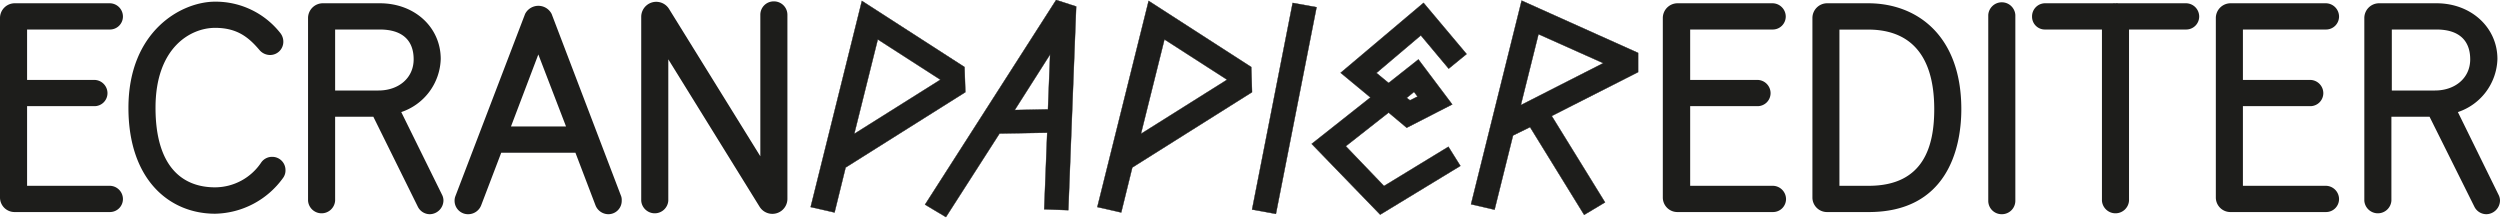 <svg xmlns="http://www.w3.org/2000/svg" viewBox="0 0 359.12 31.26"><defs><style>.cls-1,.cls-2{fill:#1d1d1b;}.cls-2{stroke:#1d1d1b;stroke-miterlimit:10;stroke-width:0.05px;}</style></defs><g id="Calque_2" data-name="Calque 2"><g id="Calque_1-2" data-name="Calque 1"><path class="cls-1" d="M17.66,28.6a1.87,1.87,0,0,1-1.91,1.86H2.14A2.09,2.09,0,0,1,0,28.4V2.57A2.12,2.12,0,0,1,2.14.47H15.75a1.91,1.91,0,0,1,1.91,1.91,1.87,1.87,0,0,1-1.91,1.86H3.89v7.24h9.65a1.91,1.91,0,0,1,1.9,1.91,1.87,1.87,0,0,1-1.9,1.86H3.89V26.69H15.75A1.91,1.91,0,0,1,17.66,28.6Z"/><path class="cls-1" d="M39.11,22.53a1.9,1.9,0,0,1,1.9,1.9,1.81,1.81,0,0,1-.35,1.13A12.31,12.31,0,0,1,30.9,30.7c-6.58,0-12.45-4.9-12.45-15.21C18.45,4.52,26,.24,30.9.24a11.82,11.82,0,0,1,9.37,4.51A2,2,0,0,1,40.7,6a1.9,1.9,0,0,1-1.91,1.9,2,2,0,0,1-1.47-.66C35.8,5.45,34.16,4,30.9,4c-3.5,0-8.56,2.8-8.56,11.48,0,8.32,3.73,11.43,8.56,11.43a8,8,0,0,0,6.65-3.61A1.9,1.9,0,0,1,39.11,22.53Z"/><path class="cls-1" d="M63.7,28.83a2,2,0,0,1-1.94,1.94A1.93,1.93,0,0,1,60,29.65L53.63,16.77H48.14V28.83a1.95,1.95,0,0,1-3.89,0V2.57A2.13,2.13,0,0,1,46.39.47h8.17c5.06,0,8.75,3.5,8.75,8a8.3,8.3,0,0,1-5.67,7.63L63.51,28A1.8,1.8,0,0,1,63.7,28.83ZM54.37,13c2.84,0,5.05-1.75,5.05-4.48s-1.63-4.28-4.86-4.28H48.14V13Z"/><path class="cls-1" d="M89.31,28.83a1.92,1.92,0,0,1-1.94,1.94,2,2,0,0,1-1.83-1.28l-2.88-7.55H72l-2.88,7.55a2,2,0,0,1-1.82,1.28,1.93,1.93,0,0,1-2-1.94,1.76,1.76,0,0,1,.12-.66L75.43,2a2.14,2.14,0,0,1,3.81,0l10,26.22A1.76,1.76,0,0,1,89.31,28.83Zm-8-10.66L77.33,7.82,73.4,18.17Z"/><path class="cls-1" d="M111.11.2a1.93,1.93,0,0,1,2,1.94V28.6a2.16,2.16,0,0,1-4,1.09L96,8.52V28.83a1.95,1.95,0,0,1-3.89,0V2.38a2.16,2.16,0,0,1,4-1.09l13.11,21.16V2.14A1.92,1.92,0,0,1,111.11.2Z"/><path class="cls-2" d="M116.45,29.74,123.81.13l14.74,9.5.12,3.61-17.2,10.82-1.59,6.46Zm18.64-18.29-9-5.79-3.38,13.57Z"/><path class="cls-2" d="M150,30.06l.43-11-6.85.12-7.7,12-3-1.79L151.71,0l2.88.93-1.13,29.26Zm.54-14.35.31-7.9-5.09,8Z"/><path class="cls-2" d="M157.63,29.74,165,.13l14.74,9.5.11,3.61L162.65,24.06l-1.59,6.46Zm18.64-18.29-9-5.79-3.38,13.57Z"/><path class="cls-2" d="M179.86,30.1,185.69.42l3.43.62-5.84,29.68Z"/><path class="cls-2" d="M209.78,23.83l-11.52,7-9.84-10.16L196.86,14l-4.28-3.54L204.49.41l6.18,7.35-2.57,2.1-4-4.78-6.38,5.4,1.75,1.44,4.28-3.38L208.61,15l-6.54,3.35-2.6-2.18L193.32,21l5.49,5.72,9.25-5.64Zm-7.24-9.42,1.09-.54-.51-.67-1.05.86Z"/><path class="cls-2" d="M211.31,29.34,218.58.09,235.31,7.6v2.76l-12.41,6.3,7.66,12.41-3,1.79-7.77-12.6-2.45,1.2-2.65,10.66Zm19-20.27L221,4.91,218.46,15.1Z"/><path class="cls-1" d="M256.56,28.6a1.87,1.87,0,0,1-1.91,1.86H241a2.09,2.09,0,0,1-2.14-2.06V2.57A2.12,2.12,0,0,1,241,.47h13.61a1.92,1.92,0,0,1,1.91,1.91,1.87,1.87,0,0,1-1.91,1.86H242.79v7.24h9.65a1.91,1.91,0,0,1,1.9,1.91,1.87,1.87,0,0,1-1.9,1.86h-9.65V26.69h11.86A1.92,1.92,0,0,1,256.56,28.6Z"/><path class="cls-1" d="M268.28,30.46h-5.8a2.09,2.09,0,0,1-2.13-2.06V2.57a2.12,2.12,0,0,1,2.13-2.1h5.88c7,0,13.38,4.63,13.38,15.21,0,5.8-2.14,14.78-13.3,14.78Zm-.19-3.77h.35c8,0,9.41-5.84,9.41-11,0-8.44-4.05-11.44-9.49-11.44h-4.13V26.69Z"/><path class="cls-1" d="M287.55,30.77a1.92,1.92,0,0,1-1.94-1.94V2.14a1.95,1.95,0,0,1,3.89,0V28.83A1.93,1.93,0,0,1,287.55,30.77Z"/><path class="cls-1" d="M315.91,2.38A1.87,1.87,0,0,1,314,4.24h-8.17V28.83a1.95,1.95,0,0,1-3.89,0V4.24h-8.17a1.84,1.84,0,0,1-1.87-1.86A1.88,1.88,0,0,1,293.78.47h9.72a1.33,1.33,0,0,1,.39,0,1.17,1.17,0,0,1,.39,0H314A1.91,1.91,0,0,1,315.91,2.38Z"/><path class="cls-1" d="M336,28.6a1.87,1.87,0,0,1-1.91,1.86H320.44a2.09,2.09,0,0,1-2.14-2.06V2.57a2.12,2.12,0,0,1,2.14-2.1h13.61A1.92,1.92,0,0,1,336,2.38a1.87,1.87,0,0,1-1.91,1.86H322.19v7.24h9.65a1.91,1.91,0,0,1,1.9,1.91,1.87,1.87,0,0,1-1.9,1.86h-9.65V26.69h11.86A1.92,1.92,0,0,1,336,28.6Z"/><path class="cls-1" d="M359.12,28.83a2,2,0,0,1-1.95,1.94,1.93,1.93,0,0,1-1.75-1.12L349,16.77h-5.48V28.83a1.95,1.95,0,0,1-3.89,0V2.57a2.12,2.12,0,0,1,2.14-2.1H350c5,0,8.75,3.5,8.75,8a8.29,8.29,0,0,1-5.68,7.63L358.92,28A1.81,1.81,0,0,1,359.12,28.83ZM349.78,13c2.84,0,5.06-1.75,5.06-4.48S353.2,4.24,350,4.24h-6.42V13Z"/></g></g></svg>
